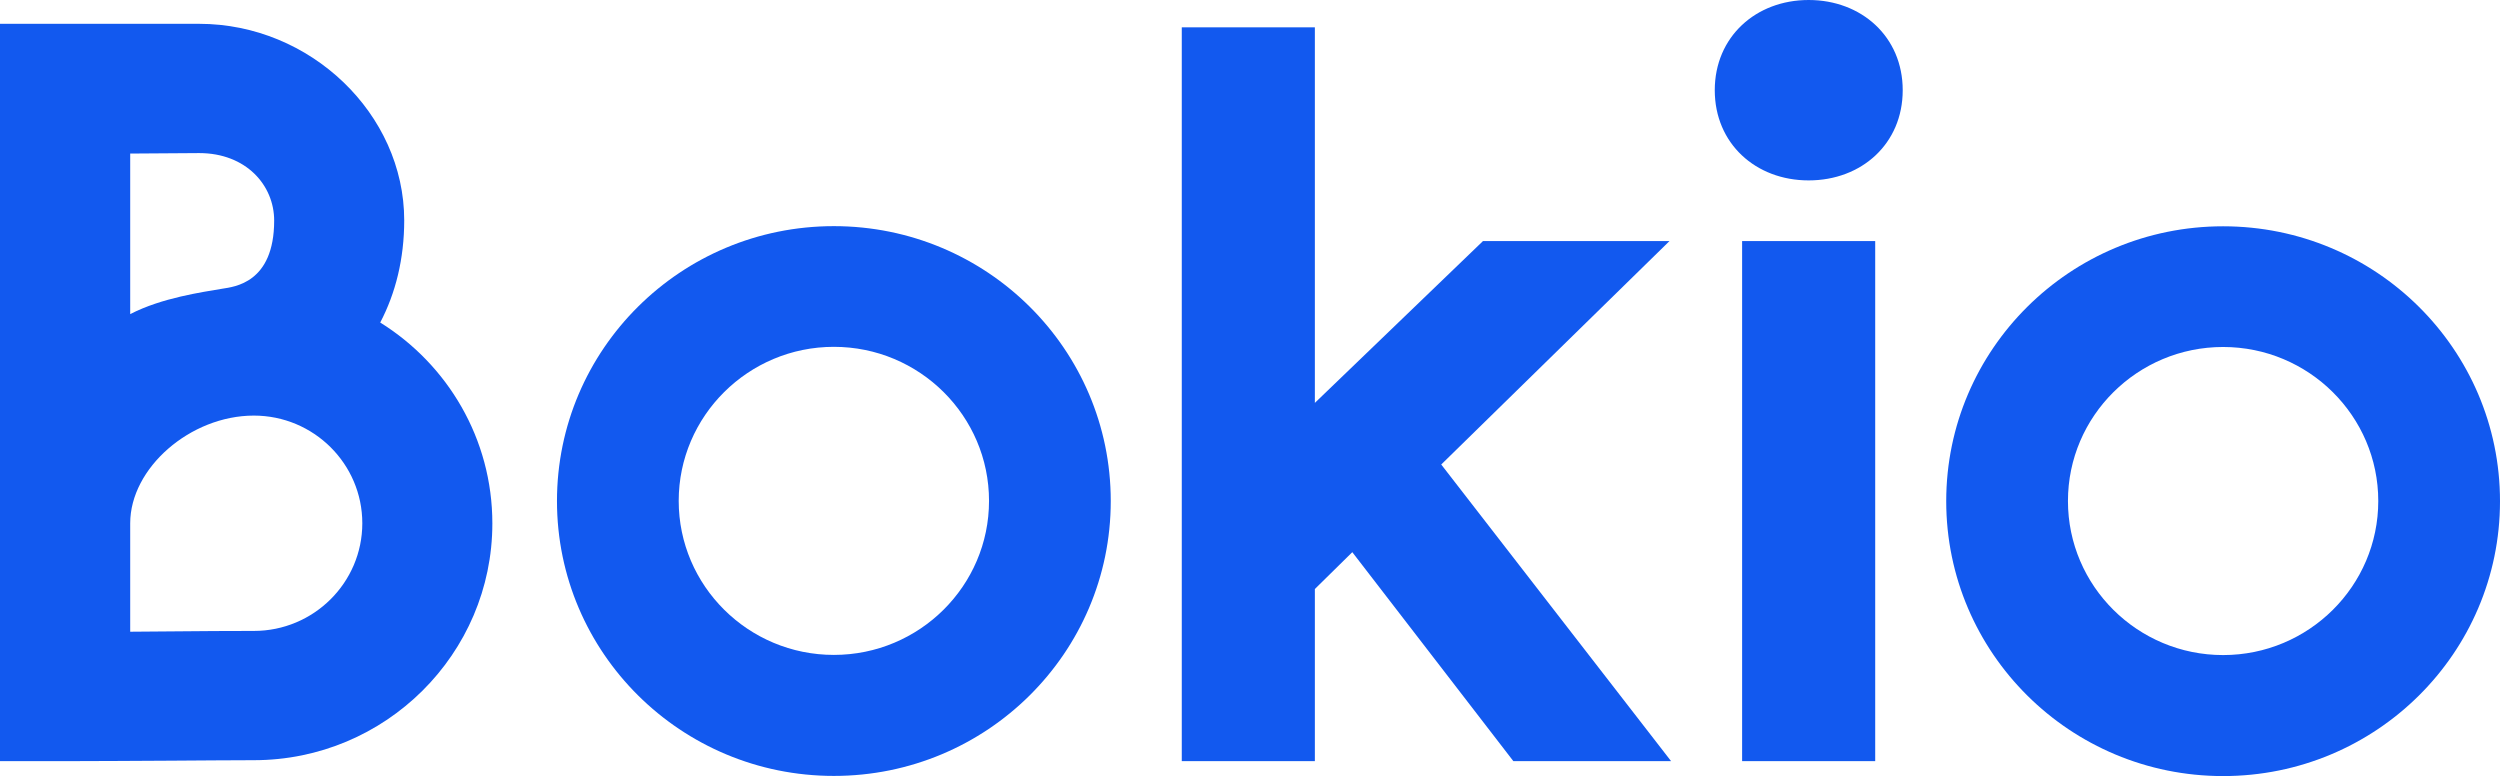 <svg viewBox="0 0 393 122" xmlns="http://www.w3.org/2000/svg">
  <g>
    <path d="M226.561 73.02L262.696 119.653H237.902L212.581 86.801L206.696 92.592V119.653H185.775V4.294H206.696V59.19V63.334L233.124 37.896H262.444L226.561 73.02Z" fill="#1259EF"></path>
    <path d="M284.321 0C292.619 0 299.107 5.767 299.107 14.18C299.107 22.593 292.644 28.359 284.321 28.359C275.998 28.359 269.561 22.568 269.561 14.18C269.561 5.792 276.023 0 284.321 0ZM294.782 119.653H273.86V37.896H294.782V119.653Z" fill="#1259EF"></path>
    <path d="M349.473 54.546C362.926 54.546 373.864 65.405 373.864 78.761C373.864 92.117 362.926 102.977 349.473 102.977C336.02 102.977 325.082 92.117 325.082 78.761C325.082 65.405 336.02 54.546 349.473 54.546ZM349.473 35.573C325.434 35.573 305.946 54.92 305.946 78.786C305.946 102.652 325.434 121.999 349.473 121.999C373.512 121.999 393 102.652 393 78.786C393 54.92 373.512 35.573 349.473 35.573Z" fill="#1259EF"></path>
    <path d="M59.771 50.702C62.185 46.108 63.543 40.666 63.543 34.65C63.543 17.899 48.782 3.744 31.306 3.744H0V82.257V110.341V119.653H10.234C15.54 119.653 21.273 119.603 26.83 119.578C31.658 119.553 36.235 119.503 39.906 119.503C60.576 119.503 77.398 102.802 77.398 82.281C77.398 68.976 70.357 57.292 59.771 50.702ZM20.468 24.14L31.306 24.065C38.699 24.065 43.099 29.133 43.099 34.675C43.099 44.511 36.788 45.085 34.952 45.384C31.759 45.934 25.447 46.807 20.468 49.379V24.14ZM39.906 99.182C36.159 99.182 31.558 99.207 26.679 99.257C24.617 99.282 22.53 99.282 20.468 99.307V82.257C20.468 73.569 29.923 65.331 39.906 65.331C49.31 65.331 56.955 72.92 56.955 82.257C56.955 91.593 49.31 99.182 39.906 99.182Z" fill="#1259EF"></path>
    <path d="M131.084 54.522C144.536 54.522 155.475 65.381 155.475 78.737C155.475 92.093 144.536 102.952 131.084 102.952C117.631 102.952 106.692 92.093 106.692 78.737C106.692 65.406 117.631 54.522 131.084 54.522ZM131.084 35.549C107.044 35.549 87.557 54.896 87.557 78.762C87.557 102.628 107.044 121.975 131.084 121.975C155.123 121.975 174.611 102.628 174.611 78.762C174.611 54.896 155.123 35.549 131.084 35.549Z" fill="#1259EF"></path>
  </g>
</svg>